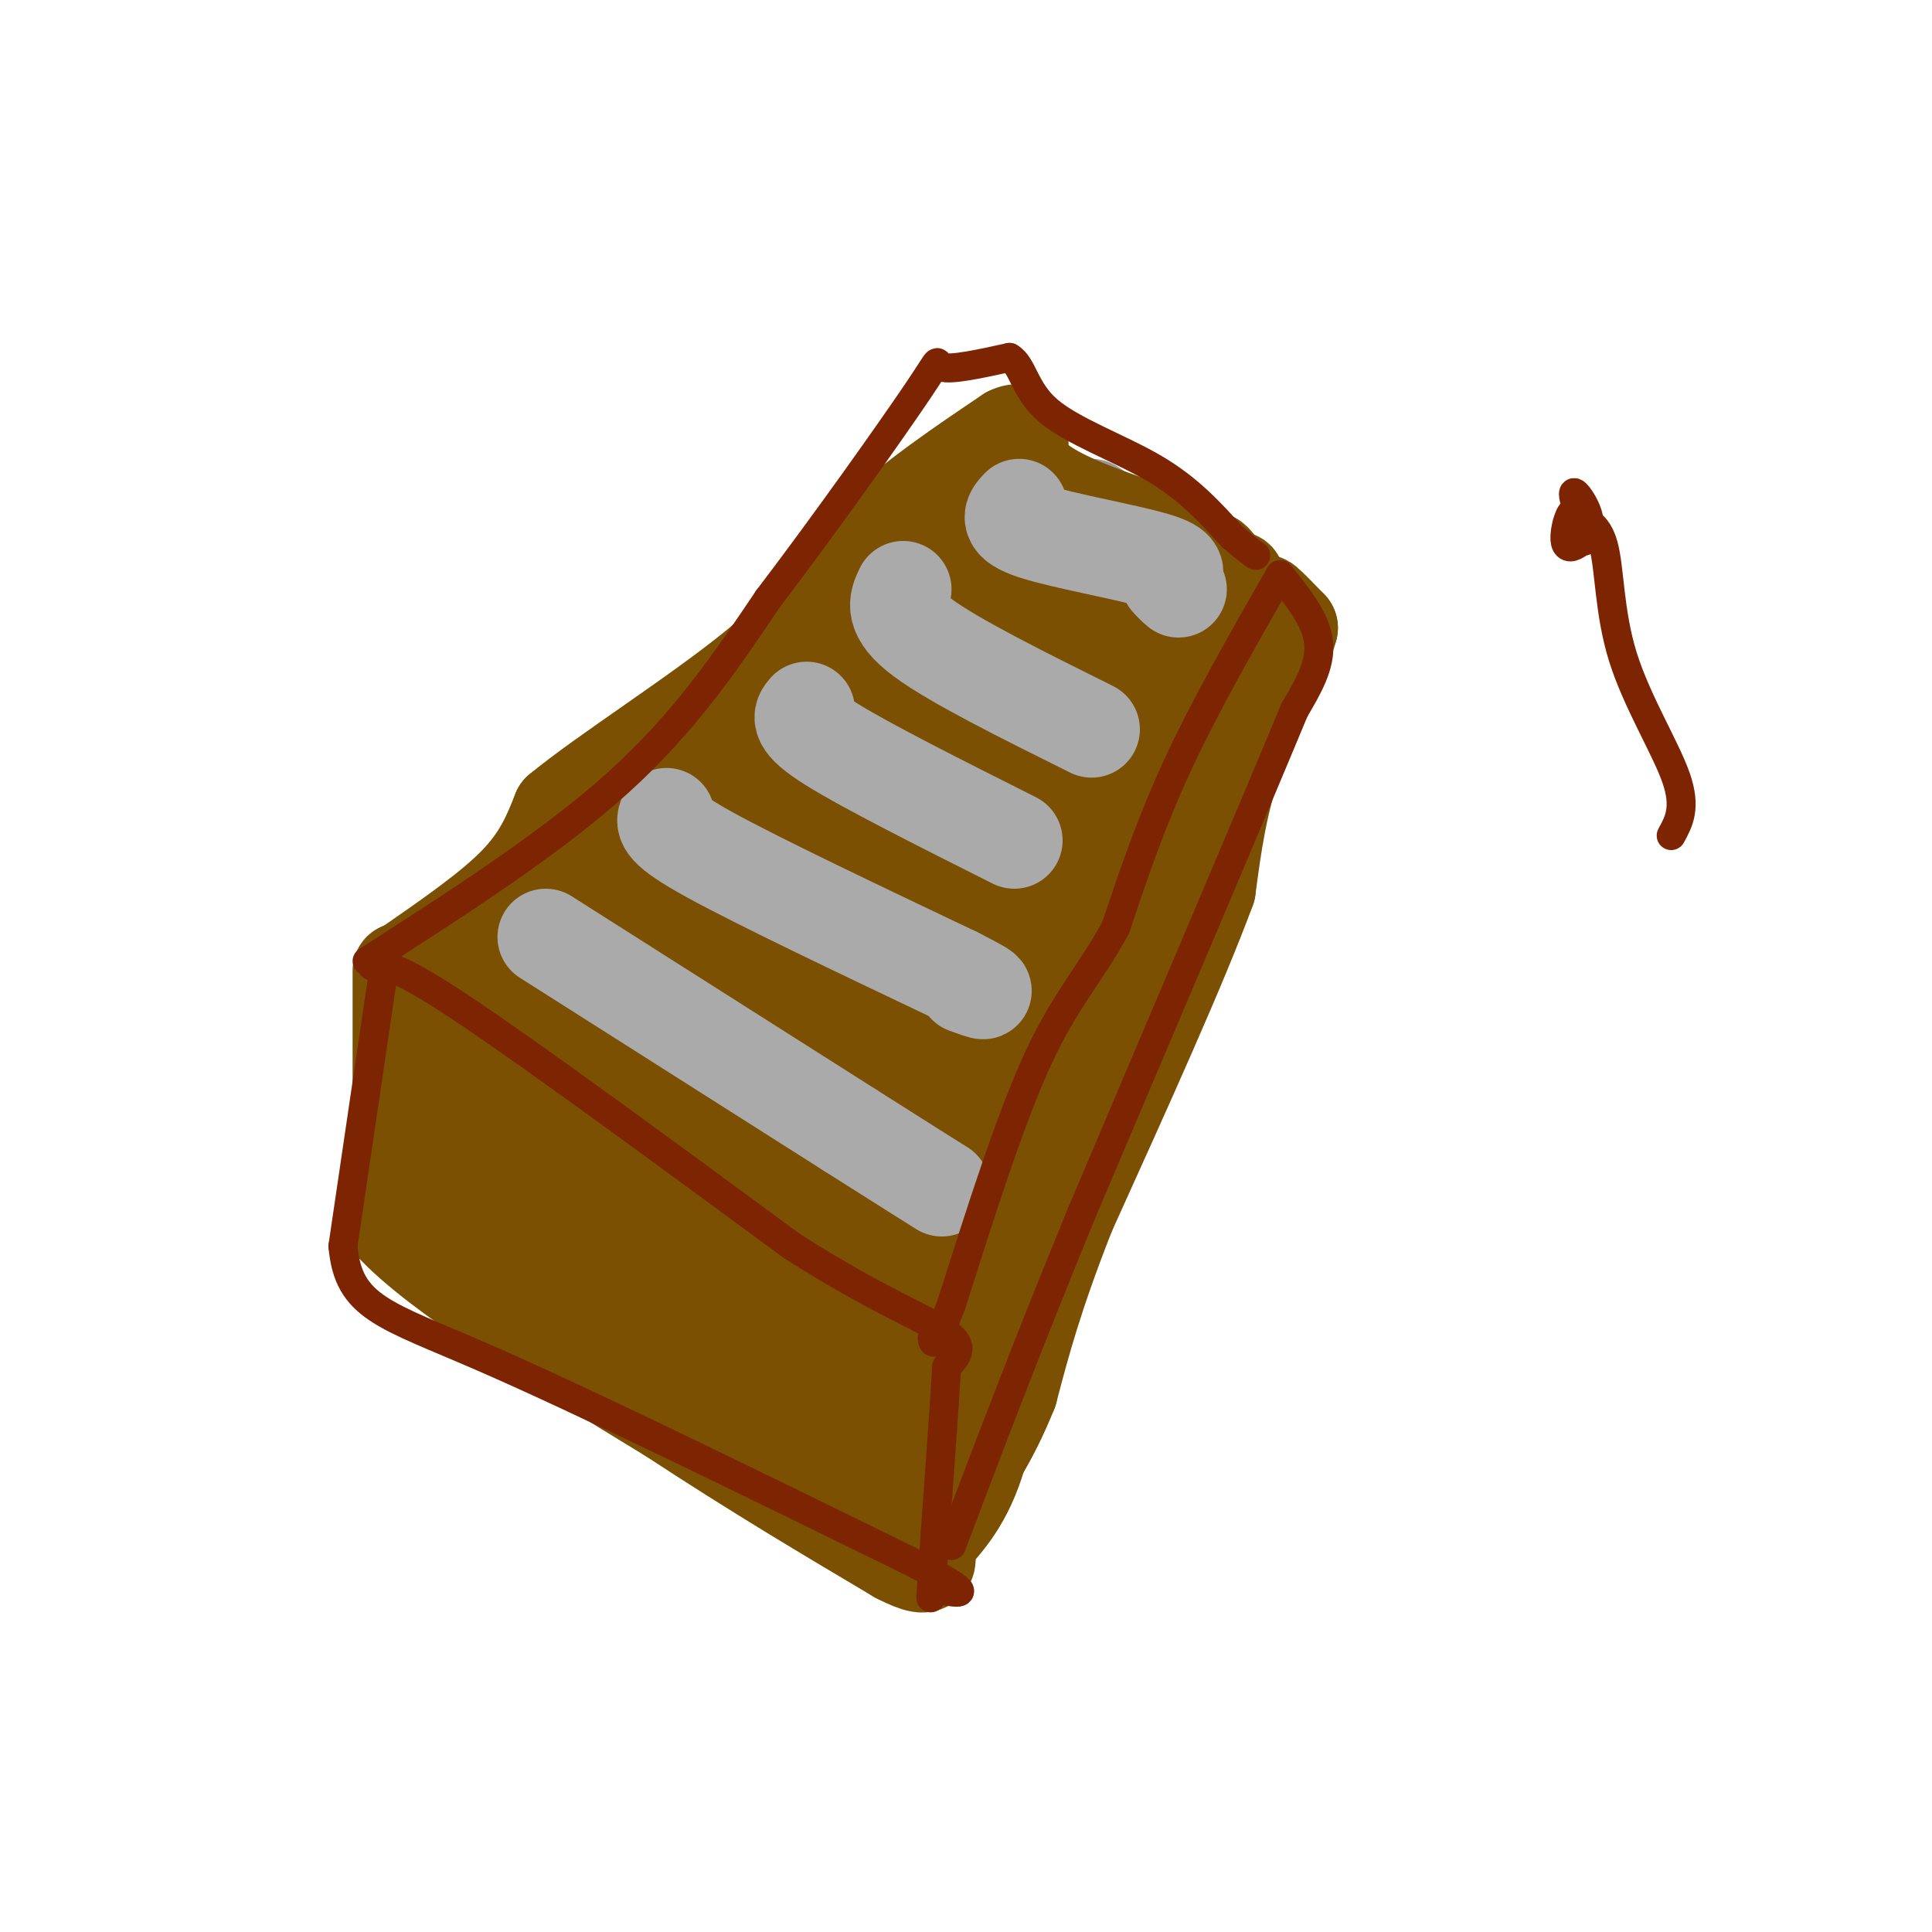 <svg viewBox='0 0 400 400' version='1.1' xmlns='http://www.w3.org/2000/svg' xmlns:xlink='http://www.w3.org/1999/xlink'><g fill='none' stroke='#999999' stroke-width='20' stroke-linecap='round' stroke-linejoin='round'><path d='M108,200c0.000,0.000 67.000,50.000 67,50'/><path d='M175,250c13.833,10.167 14.917,10.583 16,11'/><path d='M130,181c1.622,3.067 3.244,6.133 5,7c1.756,0.867 3.644,-0.467 11,4c7.356,4.467 20.178,14.733 33,25'/><path d='M179,217c8.167,6.000 12.083,8.500 16,11'/><path d='M195,228c2.833,2.000 1.917,1.500 1,1'/><path d='M156,163c0.000,0.000 42.000,32.000 42,32'/><path d='M198,195c8.500,6.333 8.750,6.167 9,6'/><path d='M181,146c0.000,0.000 30.000,19.000 30,19'/><path d='M211,165c5.833,3.833 5.417,3.917 5,4'/><path d='M204,125c0.000,0.000 19.000,12.000 19,12'/><path d='M226,105c0.000,0.000 10.000,7.000 10,7'/><path d='M236,112c1.667,1.167 0.833,0.583 0,0'/></g>
<g fill='none' stroke='#7C5002' stroke-width='20' stroke-linecap='round' stroke-linejoin='round'><path d='M83,201c0.000,0.000 0.000,30.000 0,30'/><path d='M83,231c-0.333,8.667 -1.167,15.333 -2,22'/><path d='M81,253c9.333,10.333 33.667,25.167 58,40'/><path d='M139,293c17.500,11.500 32.250,20.250 47,29'/><path d='M186,322c8.378,4.289 5.822,0.511 5,-5c-0.822,-5.511 0.089,-12.756 1,-20'/><path d='M192,297c0.644,-5.556 1.756,-9.444 -1,-13c-2.756,-3.556 -9.378,-6.778 -16,-10'/><path d='M175,274c-10.333,-6.000 -28.167,-16.000 -46,-26'/><path d='M129,248c-13.333,-9.333 -23.667,-19.667 -34,-30'/><path d='M95,218c-6.226,-5.476 -4.792,-4.167 -5,-4c-0.208,0.167 -2.060,-0.810 -2,4c0.060,4.810 2.030,15.405 4,26'/><path d='M92,244c2.978,6.844 8.422,10.956 21,19c12.578,8.044 32.289,20.022 52,32'/><path d='M165,295c10.821,7.333 11.875,9.667 13,8c1.125,-1.667 2.321,-7.333 2,-11c-0.321,-3.667 -2.161,-5.333 -4,-7'/><path d='M176,285c-2.286,-2.845 -6.000,-6.458 -14,-10c-8.000,-3.542 -20.286,-7.012 -31,-13c-10.714,-5.988 -19.857,-14.494 -29,-23'/><path d='M102,239c-5.000,-3.833 -3.000,-1.917 -1,0'/><path d='M195,285c0.000,0.000 23.000,-60.000 23,-60'/><path d='M218,225c7.833,-20.500 15.917,-41.750 24,-63'/><path d='M242,162c5.500,-15.333 7.250,-22.167 9,-29'/><path d='M251,133c2.333,-7.000 3.667,-10.000 5,-13'/><path d='M191,320c4.083,-4.250 8.167,-8.500 11,-17c2.833,-8.500 4.417,-21.250 6,-34'/><path d='M208,269c4.500,-16.000 12.750,-39.000 21,-62'/><path d='M229,207c8.000,-21.500 17.500,-44.250 27,-67'/><path d='M256,140c5.333,-13.167 5.167,-12.583 5,-12'/><path d='M261,128c0.778,-2.756 0.222,-3.644 1,-3c0.778,0.644 2.889,2.822 5,5'/><path d='M267,130c-1.400,5.311 -7.400,16.089 -11,26c-3.600,9.911 -4.800,18.956 -6,28'/><path d='M250,184c-5.833,15.833 -17.417,41.417 -29,67'/><path d='M221,251c-6.833,17.333 -9.417,27.167 -12,37'/><path d='M209,288c-3.833,9.500 -7.417,14.750 -11,20'/><path d='M85,200c8.417,-5.833 16.833,-11.667 22,-17c5.167,-5.333 7.083,-10.167 9,-15'/><path d='M116,168c9.444,-7.800 28.556,-19.800 41,-30c12.444,-10.200 18.222,-18.600 24,-27'/><path d='M181,111c8.667,-8.000 18.333,-14.500 28,-21'/><path d='M209,90c4.133,-2.022 0.467,3.422 4,8c3.533,4.578 14.267,8.289 25,12'/><path d='M238,110c6.167,3.000 9.083,4.500 12,6'/><path d='M250,116c2.167,1.000 1.583,0.500 1,0'/><path d='M242,119c0.000,0.000 -58.000,144.000 -58,144'/><path d='M184,263c-11.200,18.978 -10.200,-5.578 -18,-19c-7.800,-13.422 -24.400,-15.711 -41,-18'/><path d='M125,226c-15.311,-5.244 -33.089,-9.356 -32,-18c1.089,-8.644 21.044,-21.822 41,-35'/><path d='M134,173c14.631,-16.357 30.708,-39.750 43,-52c12.292,-12.250 20.798,-13.357 25,-13c4.202,0.357 4.101,2.179 4,4'/><path d='M206,112c4.012,3.131 12.042,8.958 17,8c4.958,-0.958 6.845,-8.702 -1,9c-7.845,17.702 -25.423,60.851 -43,104'/><path d='M179,233c-8.536,19.821 -8.375,17.375 -9,17c-0.625,-0.375 -2.036,1.321 -8,-2c-5.964,-3.321 -16.482,-11.661 -27,-20'/><path d='M135,228c-9.905,-5.071 -21.167,-7.750 -28,-8c-6.833,-0.250 -9.238,1.929 -4,-6c5.238,-7.929 18.119,-25.964 31,-44'/><path d='M134,170c6.796,-9.828 8.285,-12.397 20,-22c11.715,-9.603 33.654,-26.239 44,-32c10.346,-5.761 9.099,-0.646 8,5c-1.099,5.646 -2.049,11.823 -3,18'/><path d='M203,139c-9.019,22.280 -30.066,68.981 -32,73c-1.934,4.019 15.244,-34.644 21,-45c5.756,-10.356 0.088,7.597 -8,29c-8.088,21.403 -18.597,46.258 -21,45c-2.403,-1.258 3.298,-28.629 9,-56'/><path d='M172,185c-2.356,3.326 -12.747,39.643 -15,43c-2.253,3.357 3.633,-26.244 1,-27c-2.633,-0.756 -13.786,27.335 -15,30c-1.214,2.665 7.510,-20.096 8,-24c0.490,-3.904 -7.255,11.048 -15,26'/><path d='M136,233c-2.927,2.604 -2.744,-3.887 1,-15c3.744,-11.113 11.047,-26.848 10,-26c-1.047,0.848 -10.446,18.280 -14,21c-3.554,2.720 -1.262,-9.271 3,-18c4.262,-8.729 10.494,-14.196 5,-5c-5.494,9.196 -22.712,33.056 -29,41c-6.288,7.944 -1.644,-0.028 3,-8'/><path d='M115,223c12.000,-15.988 40.500,-51.958 53,-66c12.500,-14.042 9.000,-6.155 10,-6c1.000,0.155 6.500,-7.423 12,-15'/><path d='M190,136c-1.202,0.321 -10.208,8.625 -20,28c-9.792,19.375 -20.369,49.821 -24,56c-3.631,6.179 -0.315,-11.911 3,-30'/><path d='M149,190c0.733,-9.289 1.067,-17.511 2,-22c0.933,-4.489 2.467,-5.244 4,-6'/><path d='M183,153c0.000,0.000 -31.000,37.000 -31,37'/></g>
<g fill='none' stroke='#AAAAAA' stroke-width='20' stroke-linecap='round' stroke-linejoin='round'><path d='M113,194c0.000,0.000 63.000,40.000 63,40'/><path d='M176,234c13.667,8.667 16.333,10.333 19,12'/><path d='M138,169c-0.500,1.250 -1.000,2.500 9,8c10.000,5.500 30.500,15.250 51,25'/><path d='M198,202c8.833,4.500 5.417,3.250 2,2'/><path d='M167,147c-1.083,1.250 -2.167,2.500 5,7c7.167,4.500 22.583,12.250 38,20'/><path d='M187,122c-1.250,2.583 -2.500,5.167 4,10c6.500,4.833 20.750,11.917 35,19'/><path d='M211,105c-1.444,1.533 -2.889,3.067 3,5c5.889,1.933 19.111,4.267 25,6c5.889,1.733 4.444,2.867 3,4'/><path d='M242,120c0.833,1.000 1.417,1.500 2,2'/></g>
<g fill='none' stroke='#7D2502' stroke-width='6' stroke-linecap='round' stroke-linejoin='round'><path d='M77,200c2.250,-0.333 4.500,-0.667 19,9c14.500,9.667 41.250,29.333 68,49'/><path d='M164,258c17.689,11.311 27.911,15.089 32,18c4.089,2.911 2.044,4.956 0,7'/><path d='M196,283c-0.500,8.333 -1.750,25.667 -3,43'/><path d='M193,326c-0.500,7.500 -0.250,4.750 0,2'/><path d='M265,119c-7.667,13.417 -15.333,26.833 -21,39c-5.667,12.167 -9.333,23.083 -13,34'/><path d='M231,192c-4.778,9.022 -10.222,14.578 -16,27c-5.778,12.422 -11.889,31.711 -18,51'/><path d='M197,270c-3.667,9.667 -3.833,8.333 -4,7'/><path d='M80,197c0.000,0.000 -9.000,61.000 -9,61'/><path d='M71,258c1.133,12.733 8.467,14.067 29,23c20.533,8.933 54.267,25.467 88,42'/><path d='M188,323c15.667,8.000 10.833,7.000 6,6'/><path d='M265,119c3.750,4.667 7.500,9.333 8,14c0.500,4.667 -2.250,9.333 -5,14'/><path d='M268,147c-8.167,19.667 -26.083,61.833 -44,104'/><path d='M224,251c-11.833,28.833 -19.417,48.917 -27,69'/><path d='M76,199c19.083,-12.250 38.167,-24.500 52,-37c13.833,-12.500 22.417,-25.250 31,-38'/><path d='M159,124c11.679,-15.333 25.375,-34.667 31,-43c5.625,-8.333 3.179,-5.667 5,-5c1.821,0.667 7.911,-0.667 14,-2'/><path d='M209,74c2.857,1.631 3.000,6.708 8,11c5.000,4.292 14.857,7.798 22,12c7.143,4.202 11.571,9.101 16,14'/><path d='M255,111c3.500,3.000 4.250,3.500 5,4'/><path d='M346,173c1.589,-2.892 3.177,-5.783 1,-12c-2.177,-6.217 -8.120,-15.759 -11,-25c-2.880,-9.241 -2.699,-18.180 -4,-23c-1.301,-4.820 -4.086,-5.520 -5,-5c-0.914,0.520 0.043,2.260 1,4'/><path d='M328,112c-0.161,-0.997 -1.064,-5.491 -2,-6c-0.936,-0.509 -1.906,2.966 -2,5c-0.094,2.034 0.686,2.628 2,2c1.314,-0.628 3.161,-2.477 3,-5c-0.161,-2.523 -2.332,-5.721 -3,-6c-0.668,-0.279 0.166,2.360 1,5'/></g>
</svg>
